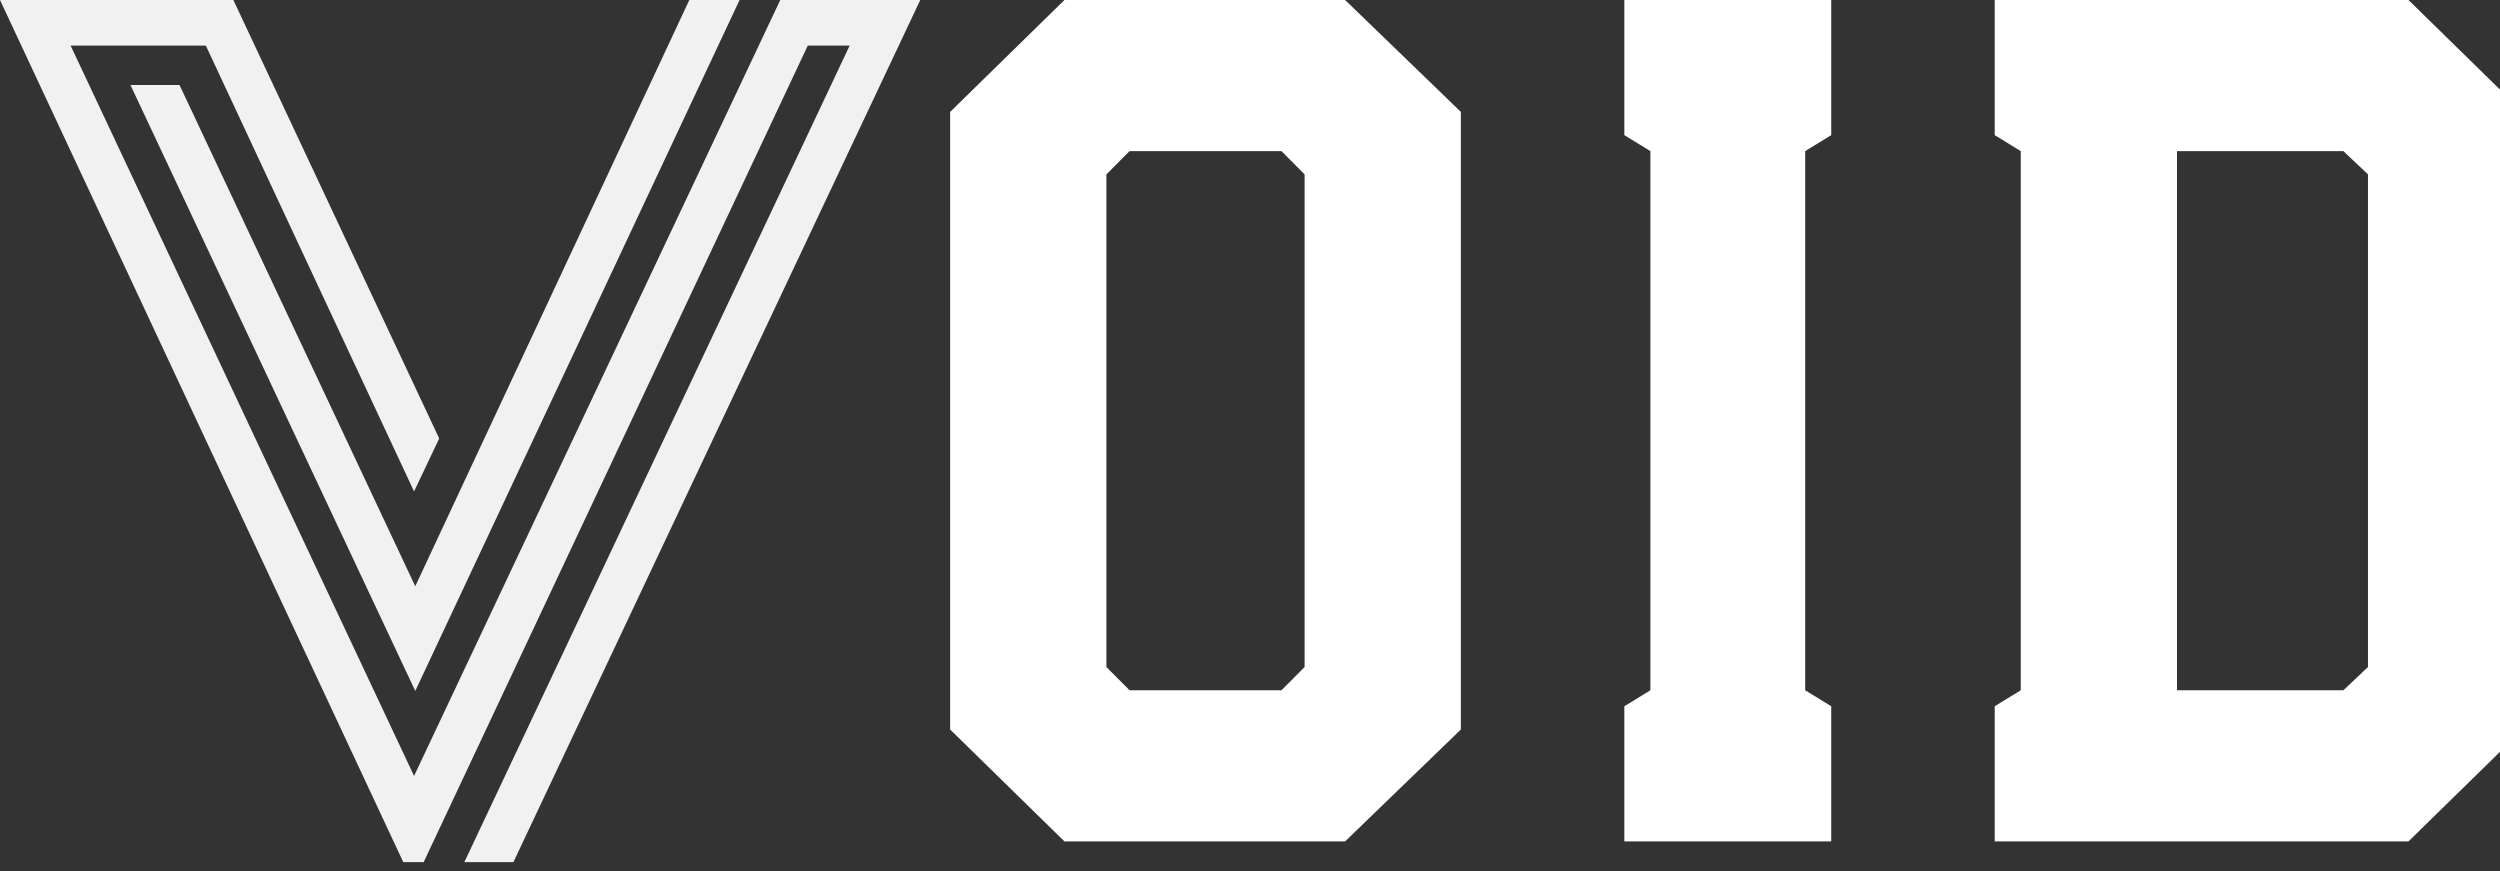 <svg width="175" height="61" viewBox="0 0 175 61" fill="none" xmlns="http://www.w3.org/2000/svg">
<rect x="0" y="0" width="175" height="61" fill="#333333" stroke="none"/>
<g clip-path="url(#clip0_490_95)">
<path d="M4.942 3.19H14.408L28.984 34.4L30.744 30.693L16.335 0H0L28.23 60.351H29.655L56.545 3.19H59.477L32.503 60.351H35.937L64.419 0H54.618L28.984 54.316L4.942 3.19ZM29.068 48.367L51.77 0H48.252L29.068 41.039L12.566 5.949H9.131L29.068 48.367Z" fill="#F1F1F1"/>
<path d="M74.511 58.898L66.51 51.066V7.833L74.511 0H94.158L102.26 7.833V51.066L94.158 58.898H74.511ZM79.068 48.319H89.702L91.322 46.691V12.207L89.702 10.579H79.068L77.448 12.207V46.691L79.068 48.319ZM113.704 58.898V49.438L115.527 48.319V10.579L113.704 9.46V0H128.186V9.46L126.363 10.579V48.319L128.186 49.438V58.898H113.704ZM139.63 58.898V49.438L141.453 48.319V10.579L139.63 9.46V0H168.594L176.595 7.833V51.066L168.594 58.898H139.63ZM152.39 48.319H164.037L165.758 46.691V12.207L164.037 10.579H152.39V48.319Z" fill="white"/>
</g>
<defs>
<clipPath id="clip0_490_95">
<rect width="175" height="60.351" fill="white"/>
</clipPath>
</defs>
</svg>
